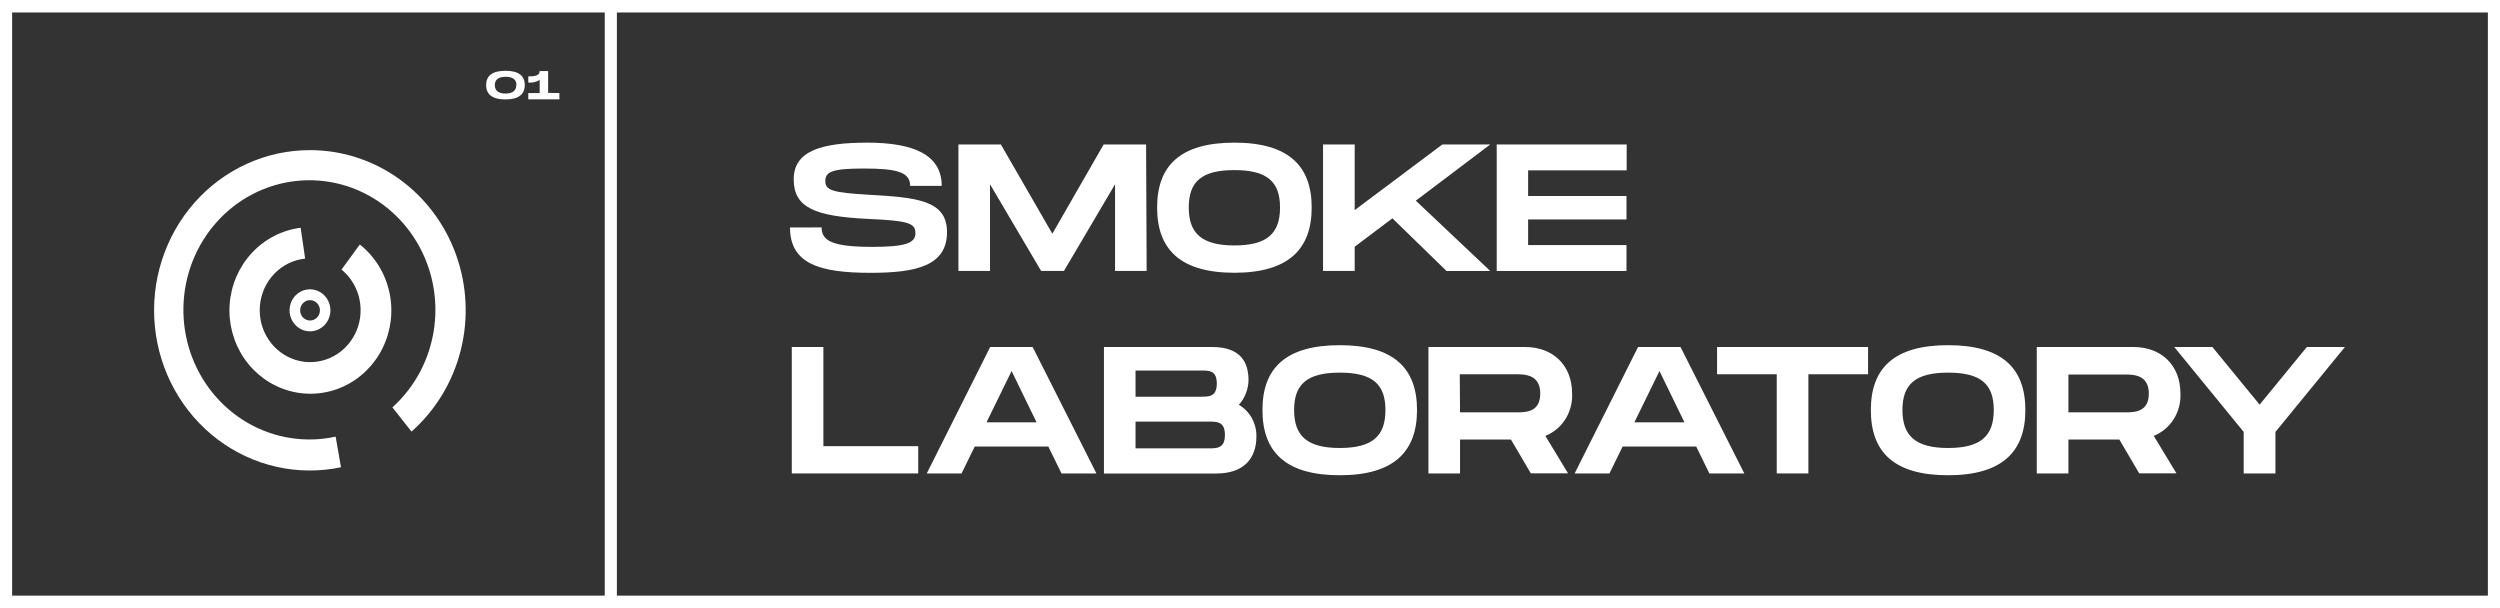 <svg
    xmlns="http://www.w3.org/2000/svg"
    viewBox="0 0 185 45"
    fill="none"
  >
    <rect x="0" y="0" width="185" height="45" fill="#333333" stroke="none"/>
    <g clip-path="url(#clip0_200_13422)">
      <path
        d="M60.799 16.829C60.799 17.816 61.58 18.269 64.541 18.269C67 18.269 67.741 17.992 67.741 17.253C67.741 16.515 67.22 16.33 64.268 16.201C60.305 16.012 58.735 15.37 58.735 13.27C58.735 11.17 60.772 10.556 64.178 10.556C67.584 10.556 69.688 11.442 69.688 13.755H67.35C67.35 12.725 66.35 12.471 63.918 12.471C61.62 12.471 61.073 12.697 61.073 13.394C61.073 14.091 61.62 14.253 64.268 14.41C67.858 14.613 70.079 14.812 70.079 17.179C70.079 19.681 67.777 20.189 64.411 20.189C60.682 20.189 58.461 19.534 58.461 16.833L60.799 16.829Z"
        fill="white"
      />
      <path
        d="M84.852 20.051H82.514V13.635L78.731 20.051H77.044L73.261 13.635V20.051H70.923V10.69H74.064L77.874 17.296L81.67 10.69H84.811L84.852 20.051Z"
        fill="white"
      />
      <path
        d="M85.627 15.356C85.627 12.254 87.346 10.556 91.344 10.556C95.342 10.556 97.065 12.268 97.065 15.356C97.065 18.444 95.338 20.184 91.344 20.184C87.35 20.184 85.627 18.463 85.627 15.356ZM94.723 15.356C94.723 13.459 93.789 12.587 91.344 12.587C88.898 12.587 87.969 13.454 87.969 15.356C87.969 17.258 88.916 18.163 91.344 18.163C93.772 18.163 94.723 17.267 94.723 15.356Z"
        fill="white"
      />
      <path
        d="M104.771 14.85L110.277 20.052H107.042L103.039 16.156L100.248 18.256V20.047H97.905V10.691H100.248V15.547L106.732 10.691H110.277L104.771 14.85Z"
        fill="white"
      />
      <path
        d="M113.081 12.606V14.503H120.36V16.239H113.081V18.136H120.36V20.052H110.757V10.691H120.373V12.606H113.081Z"
        fill="white"
      />
      <path
        d="M35.975 6.295C35.975 5.612 36.423 5.238 37.406 5.238C38.389 5.238 38.833 5.617 38.833 6.295C38.833 6.974 38.384 7.357 37.406 7.357C36.428 7.357 35.975 6.983 35.975 6.295ZM38.218 6.295C38.218 5.912 37.967 5.681 37.419 5.681C36.872 5.681 36.616 5.912 36.616 6.295C36.616 6.678 36.854 6.923 37.406 6.923C37.958 6.923 38.205 6.683 38.205 6.295H38.218Z"
        fill="white"
      />
      <path
        d="M41.396 6.887V7.349H39.094V6.887H39.937V5.913C39.684 6.071 39.388 6.14 39.094 6.112V5.65C39.453 5.65 39.933 5.65 39.933 5.258H40.561V6.873L41.396 6.887Z"
        fill="white"
      />
      <path
        d="M67.948 33.017V35.034H58.592V25.678H60.93V33.017H67.948Z"
        fill="white"
      />
      <path
        d="M77.577 33.045H72.13L71.156 35.034H68.58L73.274 25.678H76.415L81.136 35.034H78.551L77.577 33.045ZM76.707 31.254L74.858 27.455L73 31.254H76.707Z"
        fill="white"
      />
      <path
        d="M92.973 32.311C92.973 33.889 92.076 35.039 90.007 35.039H81.692V25.678H89.698C91.762 25.678 92.39 26.762 92.39 28.138C92.376 28.813 92.122 29.46 91.677 29.957C92.079 30.192 92.413 30.535 92.641 30.949C92.869 31.364 92.984 31.834 92.973 32.311ZM84.03 29.357H88.85C89.473 29.357 90.043 29.357 90.043 28.383C90.043 27.409 89.491 27.418 88.85 27.418H84.03V29.357ZM90.644 32.186C90.644 31.198 90.075 31.198 89.451 31.198H84.03V33.178H89.437C90.061 33.178 90.644 33.178 90.644 32.186Z"
        fill="white"
      />
      <path
        d="M93.422 30.344C93.422 27.243 95.141 25.544 99.143 25.544C103.146 25.544 104.86 27.256 104.86 30.344C104.86 33.432 103.133 35.168 99.143 35.168C95.154 35.168 93.422 33.46 93.422 30.344ZM102.522 30.344C102.522 28.443 101.584 27.575 99.143 27.575C96.702 27.575 95.764 28.447 95.764 30.344C95.764 32.242 96.711 33.151 99.143 33.151C101.575 33.151 102.522 32.255 102.522 30.344Z"
        fill="white"
      />
      <path
        d="M114.356 32.255L116.034 35.025H113.279L111.811 32.528H108.042V35.034H105.704V25.678H112.852C114.917 25.678 116.335 27.03 116.335 29.112C116.369 29.784 116.196 30.449 115.841 31.014C115.485 31.578 114.966 32.013 114.356 32.255ZM108.042 30.515H112.184C112.884 30.515 113.979 30.515 113.979 29.13C113.979 27.746 112.902 27.695 112.184 27.695H108.024L108.042 30.515Z"
        fill="white"
      />
      <path
        d="M125.521 33.045H120.073L119.099 35.034H116.523L121.217 25.678H124.358L129.079 35.034H126.494L125.521 33.045ZM124.65 31.254L122.801 27.455L120.943 31.254H124.65Z"
        fill="white"
      />
      <path
        d="M138.237 27.695H133.821V35.034H131.479V27.695H127.063V25.678H138.237V27.695Z"
        fill="white"
      />
      <path
        d="M138.443 30.344C138.443 27.243 140.158 25.544 144.16 25.544C148.163 25.544 149.877 27.256 149.877 30.344C149.877 33.432 148.15 35.168 144.156 35.168C140.162 35.168 138.443 33.46 138.443 30.344ZM147.539 30.344C147.539 28.443 146.606 27.575 144.16 27.575C141.715 27.575 140.781 28.447 140.781 30.344C140.781 32.242 141.733 33.151 144.16 33.151C146.588 33.151 147.539 32.255 147.539 30.344Z"
        fill="white"
      />
      <path
        d="M159.377 32.255L161.055 35.025H158.3L156.832 32.528H153.063V35.034H150.721V25.678H157.869C159.938 25.678 161.351 27.03 161.351 29.112C161.385 29.783 161.213 30.448 160.858 31.012C160.504 31.577 159.985 32.012 159.377 32.255ZM153.063 30.515H157.218C157.923 30.515 159.013 30.515 159.013 29.13C159.013 27.746 157.923 27.713 157.218 27.713H153.063V30.515Z"
        fill="white"
      />
      <path
        d="M160.894 25.678H163.716L167.212 29.943L170.707 25.678H173.525L168.383 31.96V35.034H166.032V31.96L160.894 25.678Z"
        fill="white"
      />
      <path
        d="M185 45H0V0H185V45ZM0.897 44.077H184.103V0.923H0.897V44.077Z"
        fill="white"
      />
      <path
        d="M45.649 0.462H44.752V44.539H45.649V0.462Z"
        fill="white"
      />
      <path
        d="M22.945 11.11C21.333 11.108 19.738 11.453 18.264 12.124C16.79 12.794 15.469 13.776 14.387 15.004C13.304 16.233 12.485 17.681 11.98 19.256C11.476 20.831 11.299 22.497 11.46 24.147C11.621 25.797 12.116 27.393 12.915 28.834C13.713 30.274 14.796 31.526 16.094 32.51C17.392 33.492 18.876 34.184 20.45 34.541C22.024 34.897 23.654 34.909 25.233 34.577L24.838 32.311C22.62 32.797 20.305 32.435 18.328 31.292C16.351 30.149 14.846 28.304 14.096 26.103C13.346 23.901 13.401 21.494 14.252 19.331C15.103 17.169 16.691 15.399 18.718 14.354C20.746 13.309 23.075 13.06 25.268 13.653C27.461 14.247 29.369 15.643 30.634 17.579C31.9 19.515 32.436 21.859 32.142 24.172C31.848 26.485 30.745 28.609 29.038 30.146L30.452 31.937C32.235 30.36 33.507 28.26 34.095 25.918C34.683 23.576 34.56 21.105 33.743 18.837C32.925 16.569 31.452 14.613 29.522 13.231C27.591 11.85 25.296 11.11 22.945 11.11Z"
        fill="white"
      />
      <path
        d="M26.619 18.103L25.272 19.949C25.951 20.503 26.421 21.282 26.603 22.153C26.784 23.024 26.666 23.933 26.267 24.724C25.869 25.515 25.215 26.14 24.419 26.489C23.622 26.84 22.733 26.894 21.901 26.643C21.07 26.392 20.35 25.852 19.863 25.115C19.377 24.378 19.155 23.489 19.235 22.602C19.315 21.715 19.692 20.884 20.303 20.252C20.913 19.62 21.718 19.226 22.58 19.137L22.248 16.856C20.871 17.028 19.595 17.686 18.637 18.717C17.679 19.749 17.099 21.09 16.995 22.513C16.892 23.935 17.271 25.351 18.068 26.518C18.866 27.685 20.032 28.531 21.369 28.912C22.705 29.293 24.128 29.186 25.396 28.608C26.664 28.03 27.698 27.017 28.321 25.743C28.944 24.469 29.118 23.011 28.813 21.62C28.509 20.228 27.744 18.988 26.65 18.112L26.619 18.103Z"
        fill="white"
      />
      <path
        d="M22.944 24.519C22.644 24.52 22.352 24.43 22.103 24.26C21.853 24.09 21.659 23.847 21.544 23.563C21.428 23.279 21.398 22.967 21.455 22.665C21.512 22.363 21.656 22.085 21.866 21.867C22.077 21.649 22.346 21.5 22.64 21.439C22.933 21.378 23.237 21.408 23.514 21.525C23.79 21.642 24.027 21.84 24.194 22.096C24.361 22.351 24.45 22.651 24.451 22.959C24.451 23.371 24.293 23.767 24.01 24.059C23.728 24.351 23.344 24.517 22.944 24.519ZM22.944 22.211C22.799 22.211 22.657 22.256 22.537 22.338C22.417 22.421 22.323 22.538 22.268 22.676C22.212 22.813 22.198 22.965 22.226 23.11C22.254 23.256 22.324 23.39 22.426 23.496C22.529 23.601 22.659 23.673 22.801 23.702C22.943 23.731 23.09 23.716 23.223 23.659C23.357 23.602 23.471 23.506 23.552 23.382C23.632 23.258 23.675 23.113 23.675 22.964C23.675 22.865 23.656 22.767 23.619 22.676C23.582 22.584 23.529 22.502 23.461 22.432C23.393 22.362 23.312 22.306 23.223 22.269C23.135 22.231 23.04 22.211 22.944 22.211Z"
        fill="white"
      />
    </g>
    <defs>
      <clipPath id="clip0_200_13422">
        <rect width="185" height="45" fill="white" />
      </clipPath>
    </defs>
</svg>